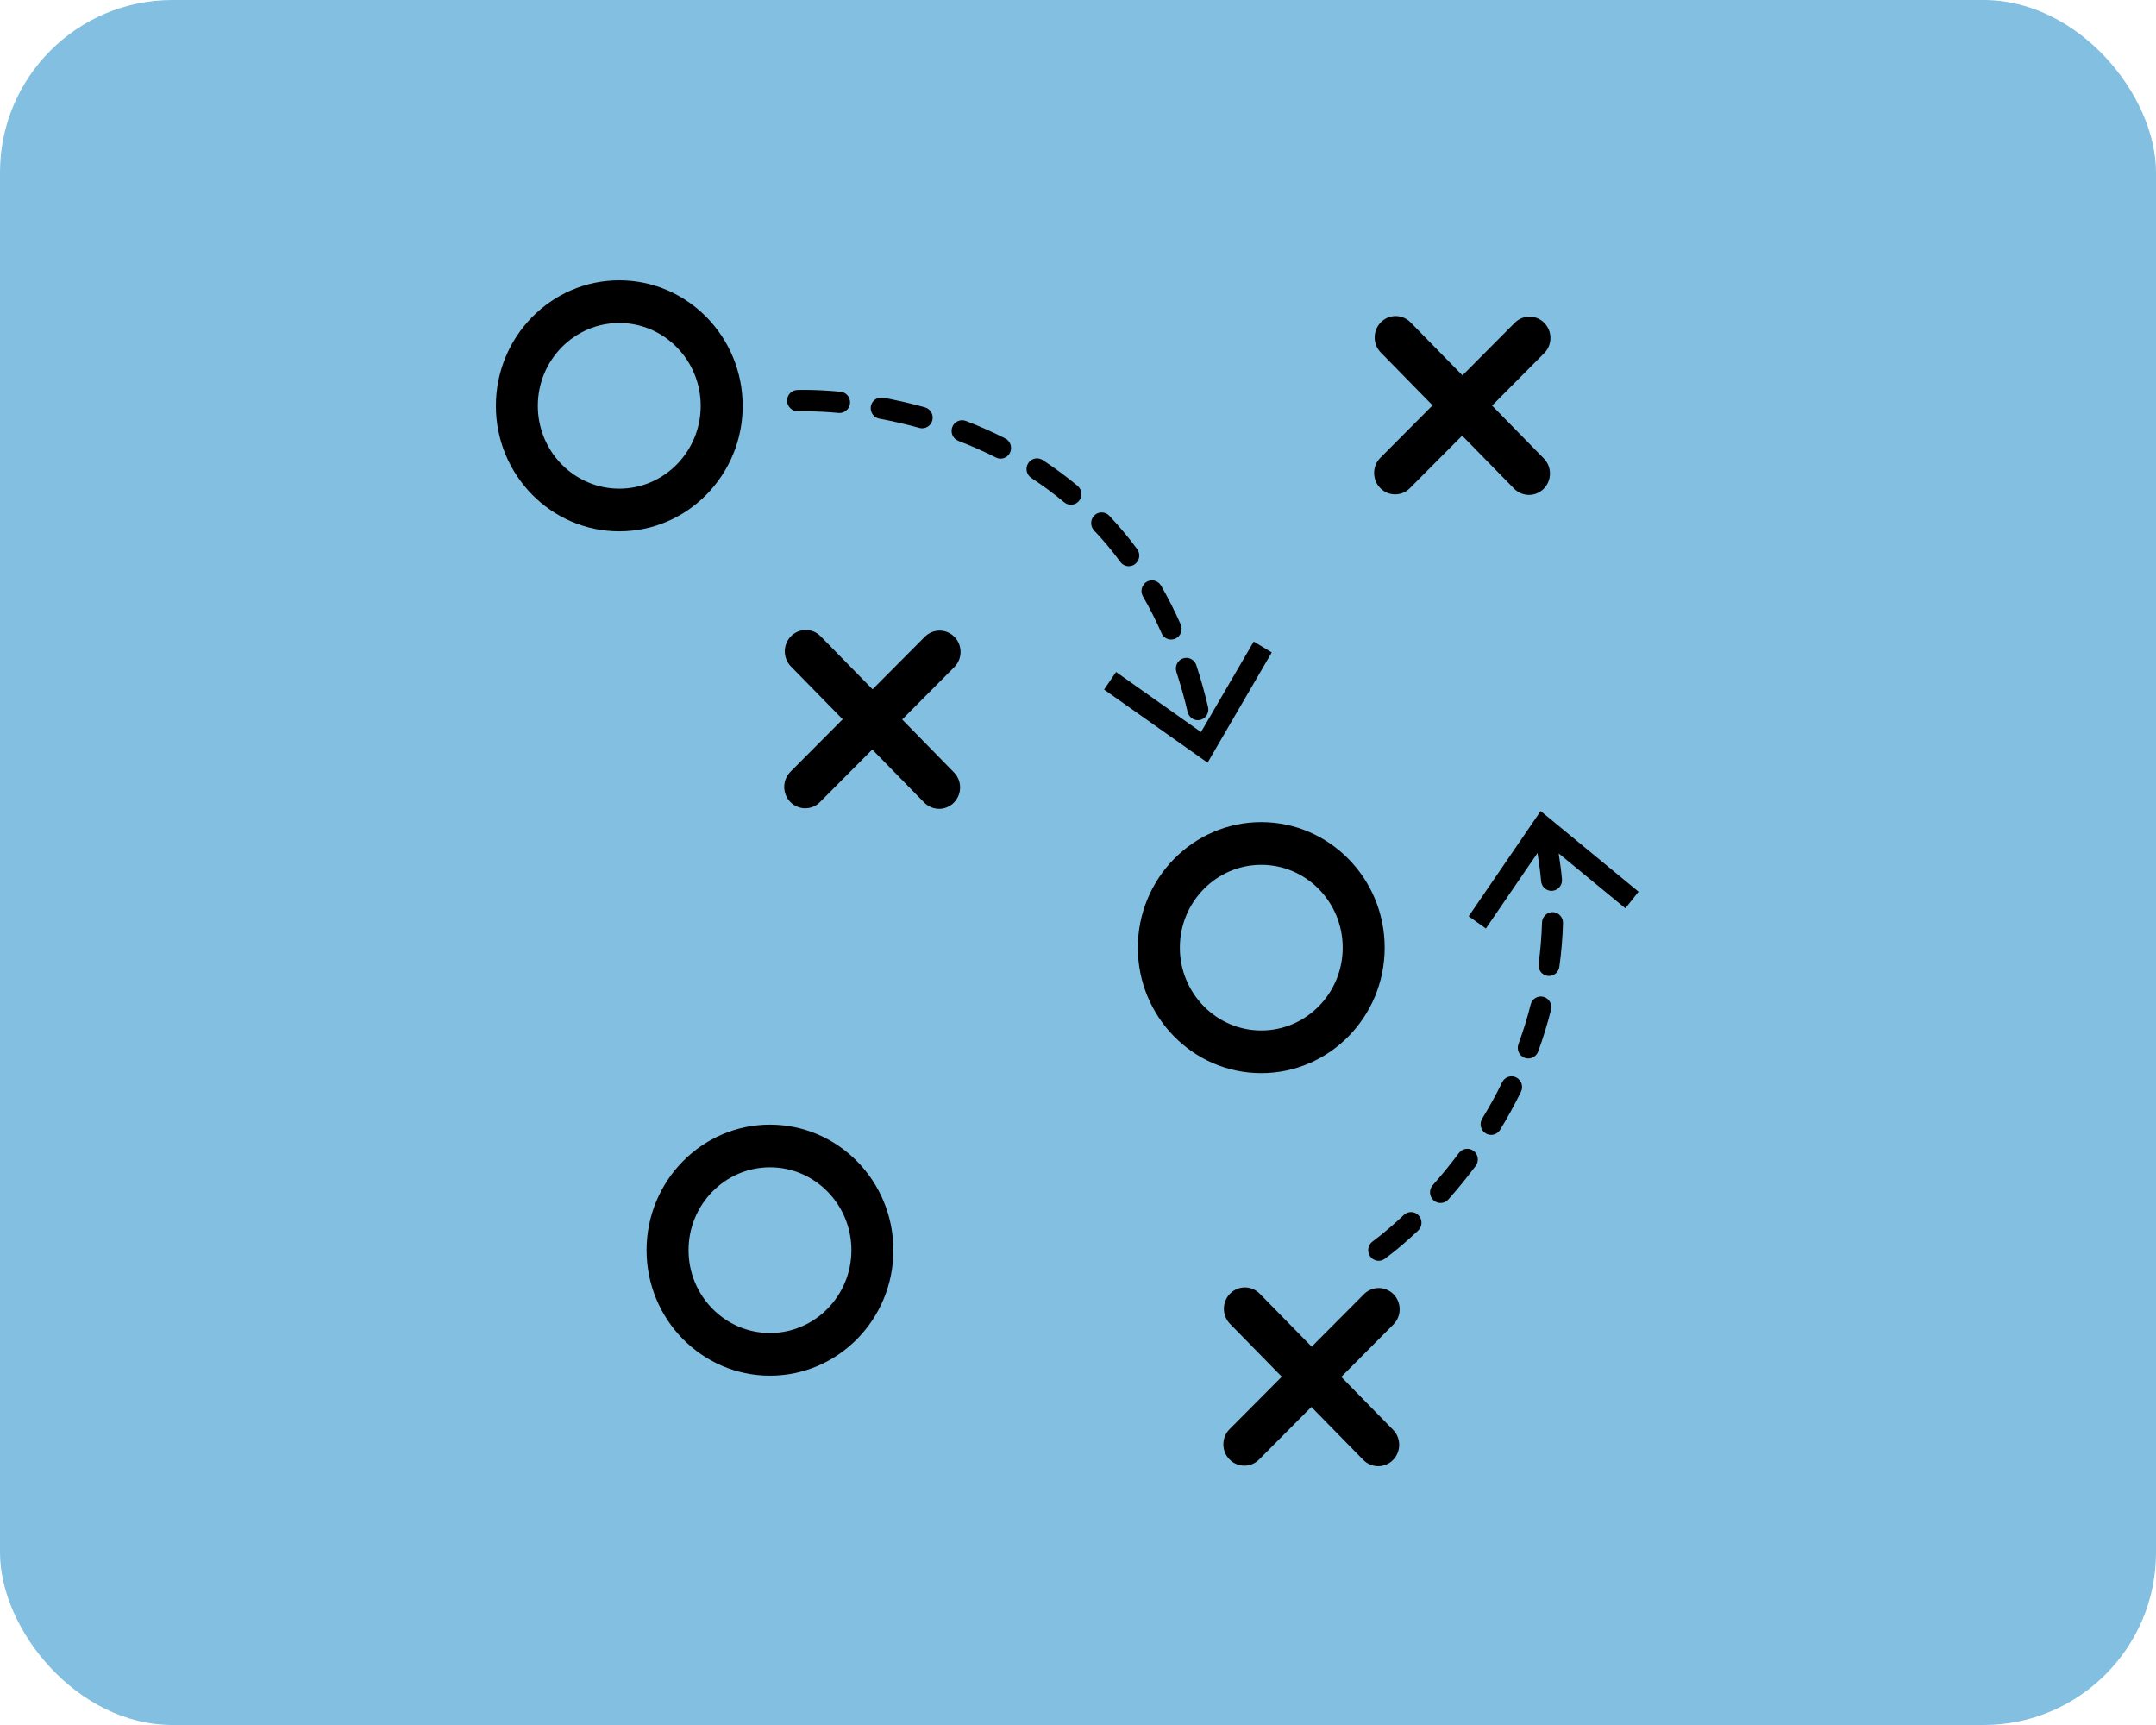 <svg xmlns="http://www.w3.org/2000/svg" width="100" height="80" viewBox="0 0 100 80" fill="none"><rect width="100" height="80" rx="8" fill="#82BFE0"></rect><g clip-path="url(#clip0_101_2)"><path d="M34.446 18.822C34.446 15.612 31.879 13 28.724 13C25.568 13 23 15.612 23 18.822C23 22.032 25.567 24.642 28.724 24.642C31.88 24.642 34.447 22.032 34.447 18.822H34.446ZM28.723 22.663C26.639 22.663 24.945 20.94 24.945 18.822C24.945 16.703 26.639 14.979 28.723 14.979C30.806 14.979 32.5 16.702 32.5 18.822C32.5 20.941 30.806 22.663 28.723 22.663Z" fill="black"></path><path d="M35.713 52.157C32.556 52.157 29.989 54.769 29.989 57.979C29.989 61.189 32.556 63.799 35.713 63.799C38.87 63.799 41.437 61.189 41.437 57.979C41.437 54.769 38.871 52.157 35.713 52.157ZM35.713 61.82C33.63 61.82 31.936 60.097 31.936 57.979C31.936 55.86 33.63 54.136 35.713 54.136C37.796 54.136 39.49 55.859 39.49 57.979C39.49 60.096 37.796 61.82 35.713 61.82Z" fill="black"></path><path d="M64.224 43.95C64.224 40.74 61.656 38.128 58.5 38.128C55.343 38.128 52.776 40.74 52.776 43.95C52.776 47.16 55.343 49.77 58.5 49.77C61.656 49.77 64.224 47.161 64.224 43.95ZM54.724 43.95C54.724 41.831 56.418 40.108 58.501 40.108C60.584 40.108 62.278 41.83 62.278 43.95C62.278 46.069 60.584 47.791 58.501 47.791C56.419 47.791 54.724 46.068 54.724 43.95Z" fill="black"></path><path d="M64.017 22.633C64.207 22.828 64.457 22.927 64.708 22.927C64.96 22.927 65.203 22.832 65.392 22.641L67.818 20.204L70.227 22.662C70.418 22.855 70.667 22.952 70.917 22.952C71.167 22.952 71.414 22.856 71.604 22.664C71.985 22.277 71.987 21.652 71.608 21.264L69.205 18.81L71.624 16.378C72.007 15.995 72.009 15.368 71.632 14.979C71.255 14.59 70.639 14.586 70.256 14.972L67.832 17.408L65.424 14.95C65.042 14.562 64.428 14.56 64.047 14.947C63.666 15.333 63.664 15.959 64.043 16.347L66.445 18.799L64.023 21.232C63.642 21.615 63.638 22.242 64.016 22.631L64.017 22.633Z" fill="black"></path><path d="M64.639 60.027C64.262 59.639 63.646 59.635 63.264 60.019L60.839 62.455L58.431 59.998C58.049 59.61 57.435 59.607 57.054 59.994C56.673 60.381 56.671 61.007 57.05 61.395L59.452 63.847L57.031 66.28C56.648 66.663 56.646 67.29 57.023 67.679C57.213 67.873 57.463 67.973 57.715 67.973C57.966 67.973 58.209 67.878 58.399 67.687L60.824 65.249L63.233 67.707C63.424 67.9 63.673 67.998 63.923 67.998C64.173 67.998 64.42 67.902 64.611 67.709C64.991 67.323 64.993 66.697 64.614 66.309L62.21 63.856L64.629 61.424C65.012 61.04 65.016 60.414 64.637 60.025L64.639 60.027Z" fill="black"></path><path d="M44.272 29.54C43.895 29.152 43.278 29.147 42.896 29.532L40.471 31.968L38.063 29.51C37.685 29.122 37.068 29.121 36.687 29.507C36.306 29.894 36.305 30.519 36.684 30.907L39.085 33.359L36.664 35.792C36.281 36.176 36.278 36.803 36.655 37.192C36.845 37.386 37.097 37.486 37.347 37.486C37.597 37.486 37.842 37.391 38.031 37.2L40.458 34.761L42.867 37.22C43.057 37.413 43.306 37.511 43.557 37.511C43.807 37.511 44.054 37.414 44.244 37.222C44.626 36.835 44.627 36.21 44.247 35.822L41.844 33.368L44.264 30.937C44.646 30.553 44.649 29.927 44.272 29.538V29.54Z" fill="black"></path><path d="M54.565 31.164C54.76 31.761 54.936 32.385 55.085 33.02C55.139 33.246 55.338 33.4 55.558 33.4C55.595 33.4 55.632 33.396 55.671 33.387C55.934 33.323 56.094 33.056 56.032 32.789C55.876 32.126 55.693 31.472 55.486 30.847C55.401 30.588 55.125 30.447 54.869 30.536C54.616 30.623 54.479 30.904 54.565 31.163V31.164Z" fill="black"></path><path d="M40.785 19.416C41.414 19.532 42.041 19.678 42.644 19.845C42.687 19.858 42.73 19.863 42.773 19.863C42.986 19.863 43.182 19.719 43.242 19.499C43.313 19.236 43.161 18.964 42.902 18.892C42.271 18.715 41.618 18.565 40.96 18.443C40.696 18.401 40.441 18.572 40.393 18.841C40.346 19.11 40.521 19.368 40.785 19.417V19.416Z" fill="black"></path><path d="M37.012 19.075C37.031 19.073 37.792 19.049 38.896 19.151C38.911 19.151 38.926 19.153 38.941 19.153C39.19 19.153 39.402 18.96 39.426 18.704C39.45 18.431 39.253 18.191 38.985 18.166C37.775 18.053 36.971 18.087 36.971 18.087C36.703 18.099 36.495 18.328 36.507 18.602C36.517 18.874 36.758 19.081 37.013 19.076L37.012 19.075Z" fill="black"></path><path d="M53.876 29.369C53.957 29.553 54.135 29.661 54.32 29.661C54.386 29.661 54.455 29.647 54.519 29.617C54.764 29.505 54.873 29.212 54.764 28.962C54.491 28.343 54.184 27.737 53.852 27.16C53.715 26.924 53.418 26.843 53.187 26.982C52.955 27.122 52.876 27.422 53.012 27.659C53.328 28.205 53.618 28.781 53.877 29.368L53.876 29.369Z" fill="black"></path><path d="M46.624 20.332C46.041 20.035 45.426 19.763 44.796 19.52C44.543 19.426 44.263 19.551 44.168 19.808C44.073 20.064 44.201 20.35 44.452 20.446C45.053 20.677 45.638 20.937 46.192 21.217C46.262 21.253 46.336 21.269 46.408 21.269C46.588 21.269 46.759 21.169 46.844 20.997C46.964 20.75 46.866 20.454 46.625 20.332H46.624Z" fill="black"></path><path d="M52.356 26.259C52.458 26.259 52.562 26.227 52.648 26.159C52.863 25.995 52.906 25.685 52.745 25.467C52.345 24.925 51.909 24.404 51.45 23.917C51.265 23.72 50.955 23.712 50.762 23.901C50.567 24.09 50.56 24.405 50.747 24.602C51.18 25.061 51.592 25.553 51.968 26.063C52.062 26.193 52.209 26.26 52.356 26.26V26.259Z" fill="black"></path><path d="M48.363 21.336C48.136 21.187 47.836 21.253 47.69 21.483C47.545 21.712 47.609 22.018 47.834 22.166C48.367 22.517 48.881 22.896 49.363 23.297C49.453 23.372 49.562 23.409 49.671 23.409C49.812 23.409 49.952 23.347 50.048 23.228C50.218 23.017 50.188 22.705 49.98 22.532C49.471 22.109 48.927 21.706 48.363 21.336Z" fill="black"></path><path d="M58.987 30.258L58.151 29.754L55.705 33.952L51.766 31.165L51.21 31.98L56.01 35.371L58.987 30.257V30.258Z" fill="black"></path><path d="M67.669 53.471C67.287 53.984 66.878 54.486 66.454 54.964C66.273 55.167 66.289 55.48 66.489 55.663C66.582 55.748 66.698 55.791 66.815 55.791C66.948 55.791 67.08 55.736 67.177 55.627C67.619 55.129 68.046 54.605 68.446 54.07C68.608 53.851 68.567 53.542 68.351 53.377C68.14 53.212 67.834 53.254 67.67 53.472L67.669 53.471Z" fill="black"></path><path d="M65.115 56.345C64.268 57.144 63.675 57.567 63.669 57.571C63.448 57.727 63.394 58.036 63.547 58.26C63.643 58.397 63.793 58.472 63.948 58.472C64.043 58.472 64.139 58.444 64.224 58.382C64.249 58.363 64.875 57.92 65.776 57.069C65.973 56.884 65.985 56.57 65.802 56.37C65.621 56.169 65.311 56.158 65.114 56.344L65.115 56.345Z" fill="black"></path><path d="M70.325 49.967C70.086 49.847 69.794 49.946 69.674 50.191C69.398 50.759 69.085 51.327 68.748 51.876C68.606 52.108 68.676 52.414 68.904 52.559C68.984 52.609 69.073 52.633 69.162 52.633C69.323 52.633 69.482 52.551 69.576 52.401C69.929 51.823 70.256 51.227 70.547 50.631C70.666 50.387 70.567 50.09 70.325 49.968V49.967Z" fill="black"></path><path d="M71.588 46.229C71.324 46.162 71.062 46.322 70.996 46.585C70.843 47.199 70.651 47.817 70.429 48.421C70.334 48.678 70.462 48.963 70.715 49.059C70.771 49.079 70.828 49.089 70.885 49.089C71.082 49.089 71.269 48.966 71.342 48.768C71.576 48.13 71.777 47.48 71.939 46.832C72.005 46.568 71.848 46.298 71.588 46.23V46.229Z" fill="black"></path><path d="M72.024 42.303C71.769 42.292 71.53 42.511 71.522 42.782C71.503 43.42 71.451 44.064 71.363 44.699C71.325 44.969 71.51 45.219 71.777 45.258C71.8 45.262 71.823 45.263 71.846 45.263C72.084 45.263 72.293 45.084 72.326 44.838C72.42 44.166 72.476 43.485 72.495 42.812C72.503 42.539 72.291 42.311 72.023 42.303H72.024Z" fill="black"></path><path d="M71.458 37.616L68.12 42.495L68.918 43.061L71.313 39.559C71.375 39.993 71.445 40.429 71.479 40.858C71.499 41.119 71.711 41.316 71.963 41.316C71.976 41.316 71.988 41.316 72 41.313C72.268 41.293 72.469 41.054 72.448 40.783C72.417 40.385 72.35 39.98 72.296 39.577L75.388 42.124L76 41.354L71.458 37.614V37.616Z" fill="black"></path></g><defs><clipPath id="clip0_101_2"><rect width="53" height="55" fill="white" transform="translate(23 13)"></rect></clipPath></defs></svg>